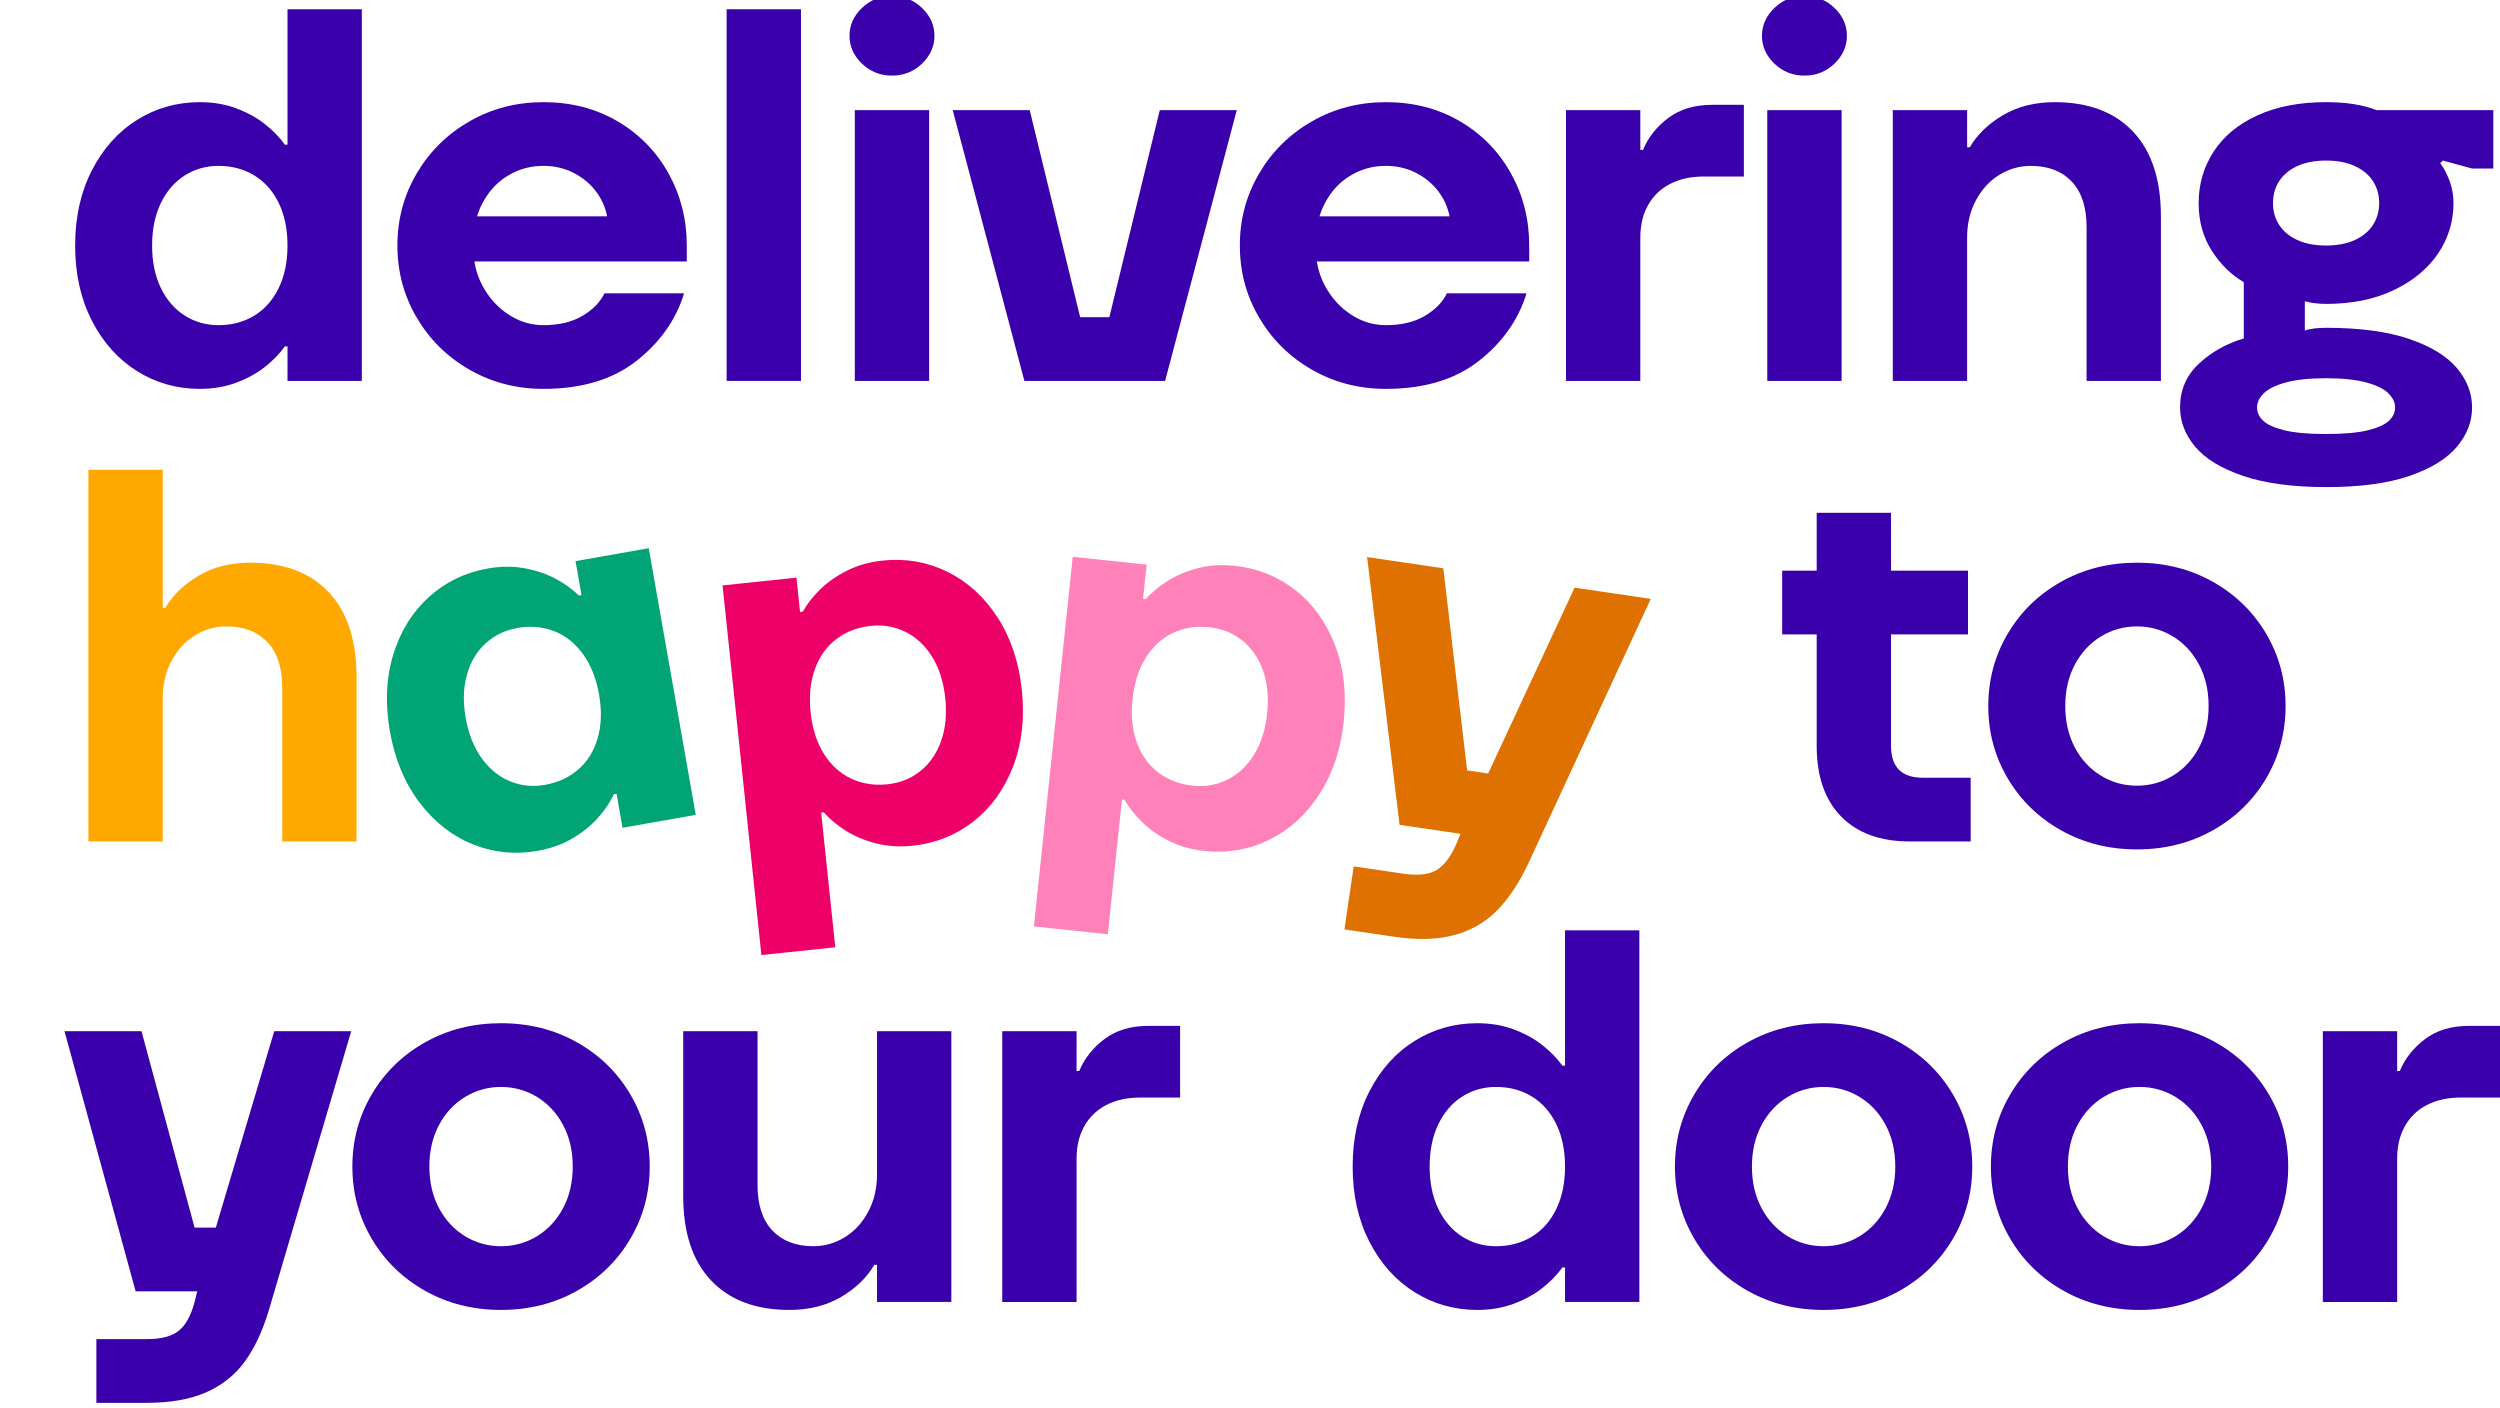 <svg viewBox="0 0 380 214" version="1.1" xmlns="http://www.w3.org/2000/svg" id="Layer_1">
  
  <defs>
    <style>
      .st0 {
        fill: #ed0067;
      }

      .st1 {
        fill: #00a475;
      }

      .st2 {
        fill: #3900ac;
      }

      .st3 {
        fill: #ff81ba;
      }

      .st4 {
        fill: #de7100;
      }

      .st5 {
        fill: #ffa900;
      }
    </style>
  </defs>
  <path d="M30.385,59.109c-3.498,0-6.686-.901-9.563-2.704-2.878-1.802-5.165-4.358-6.859-7.667-1.695-3.309-2.542-7.115-2.542-11.419s.848-8.111,2.542-11.419c1.695-3.309,3.981-5.864,6.859-7.667,2.878-1.802,6.065-2.704,9.563-2.704,1.99,0,3.82.31,5.488.928,1.667.619,3.12,1.412,4.358,2.381,1.237.968,2.26,2.018,3.067,3.147h.403V1.406h11.298v56.492h-11.298v-5.246h-.403c-.807,1.13-1.83,2.179-3.067,3.147-1.238.968-2.691,1.763-4.358,2.38-1.668.618-3.498.928-5.488.928ZM33.209,49.425c2.044,0,3.86-.484,5.447-1.453,1.586-.969,2.825-2.367,3.712-4.197.888-1.829,1.332-3.981,1.332-6.456s-.444-4.627-1.332-6.457c-.888-1.828-2.126-3.228-3.712-4.196-1.587-.969-3.403-1.453-5.447-1.453-1.884,0-3.591.484-5.125,1.453-1.534.968-2.744,2.368-3.632,4.196-.888,1.83-1.332,3.982-1.332,6.457s.444,4.627,1.332,6.456c.888,1.83,2.098,3.228,3.632,4.197,1.533.968,3.241,1.453,5.125,1.453Z" class="st2"></path>
  <path d="M82.6,59.109c-4.089,0-7.828-.968-11.218-2.905s-6.066-4.572-8.03-7.909c-1.965-3.335-2.946-6.994-2.946-10.976s.981-7.639,2.946-10.976c1.963-3.335,4.64-5.972,8.03-7.909s7.128-2.905,11.218-2.905c4.196,0,7.949.968,11.258,2.905,3.309,1.937,5.892,4.574,7.748,7.909,1.856,3.336,2.784,6.995,2.784,10.976v2.421h-32.281c.269,1.723.9,3.323,1.896,4.802.995,1.48,2.246,2.663,3.752,3.551,1.506.888,3.12,1.332,4.842,1.332,2.367,0,4.344-.471,5.932-1.413,1.586-.94,2.704-2.084,3.349-3.43h12.105c-1.238,4.035-3.659,7.465-7.263,10.29-3.605,2.825-8.312,4.237-14.123,4.237ZM92.284,32.88c-.27-1.398-.848-2.676-1.735-3.833-.888-1.156-2.018-2.084-3.39-2.784-1.372-.698-2.893-1.049-4.56-1.049s-3.202.351-4.6,1.049c-1.4.7-2.556,1.628-3.47,2.784-.916,1.158-1.587,2.435-2.018,3.833h19.772Z" class="st2"></path>
  <path d="M110.449,57.898V1.406h11.299v56.492h-11.299Z" class="st2"></path>
  <path d="M135.581,11.494c-1.775,0-3.296-.605-4.56-1.816-1.265-1.21-1.896-2.623-1.896-4.237s.631-3.026,1.896-4.237c1.263-1.21,2.784-1.816,4.56-1.816s3.295.605,4.56,1.816c1.264,1.21,1.896,2.623,1.896,4.237s-.633,3.026-1.896,4.237c-1.265,1.211-2.784,1.816-4.56,1.816ZM129.931,57.898V16.74h11.299v41.159h-11.299Z" class="st2"></path>
  <path d="M155.708,57.898l-10.895-41.159h11.702l7.667,31.474h4.438l7.667-31.474h11.702l-10.895,41.159h-21.386Z" class="st2"></path>
  <path d="M210.65,59.109c-4.089,0-7.828-.968-11.218-2.905s-6.066-4.572-8.03-7.909c-1.965-3.335-2.946-6.994-2.946-10.976s.981-7.639,2.946-10.976c1.963-3.335,4.64-5.972,8.03-7.909s7.128-2.905,11.218-2.905c4.196,0,7.949.968,11.258,2.905,3.309,1.937,5.892,4.574,7.748,7.909,1.856,3.336,2.784,6.995,2.784,10.976v2.421h-32.281c.269,1.723.9,3.323,1.896,4.802.995,1.48,2.246,2.663,3.752,3.551,1.506.888,3.12,1.332,4.842,1.332,2.367,0,4.344-.471,5.932-1.413,1.586-.94,2.704-2.084,3.349-3.43h12.105c-1.238,4.035-3.659,7.465-7.263,10.29-3.605,2.825-8.312,4.237-14.123,4.237ZM220.334,32.88c-.27-1.398-.848-2.676-1.735-3.833-.888-1.156-2.018-2.084-3.39-2.784-1.372-.698-2.893-1.049-4.56-1.049s-3.202.351-4.6,1.049c-1.4.7-2.556,1.628-3.47,2.784-.916,1.158-1.587,2.435-2.018,3.833h19.772Z" class="st2"></path>
  <path d="M238.031,57.898V16.74h11.299v6.053h.403c.807-1.937,2.098-3.563,3.874-4.882,1.776-1.318,3.981-1.978,6.618-1.978h4.842v10.895h-6.053c-1.991,0-3.712.377-5.165,1.13-1.453.754-2.57,1.83-3.349,3.228-.78,1.4-1.17,3.041-1.17,4.923v21.79h-11.299Z" class="st2"></path>
  <path d="M274.275,11.494c-1.775,0-3.297-.605-4.56-1.816-1.265-1.21-1.896-2.623-1.896-4.237s.632-3.026,1.896-4.237c1.263-1.21,2.784-1.816,4.56-1.816s3.295.605,4.56,1.816c1.264,1.21,1.896,2.623,1.896,4.237s-.633,3.026-1.896,4.237c-1.265,1.211-2.784,1.816-4.56,1.816ZM268.626,57.898V16.74h11.299v41.159h-11.299Z" class="st2"></path>
  <path d="M287.704,57.898V16.74h11.299v5.649h.403c1.13-1.937,2.811-3.563,5.044-4.883,2.231-1.317,4.854-1.977,7.868-1.977,5.111,0,9.079,1.493,11.904,4.479,2.824,2.986,4.236,7.277,4.236,12.872v25.018h-11.298v-23.404c0-3.013-.754-5.312-2.26-6.9-1.507-1.586-3.579-2.38-6.214-2.38-1.723,0-3.323.458-4.803,1.372-1.479.916-2.663,2.207-3.551,3.874-.888,1.668-1.331,3.551-1.331,5.649v21.79h-11.299Z" class="st2"></path>
  <path d="M353.646,74.039c-5.112,0-9.335-.565-12.671-1.695s-5.771-2.61-7.304-4.438c-1.533-1.83-2.3-3.821-2.3-5.972,0-2.637.94-4.842,2.824-6.618,1.883-1.775,4.169-3.067,6.86-3.874v-8.555c-1.938-1.13-3.565-2.73-4.883-4.802-1.319-2.071-1.978-4.479-1.978-7.223,0-2.851.753-5.447,2.26-7.788,1.506-2.34,3.726-4.183,6.658-5.528,2.932-1.344,6.416-2.018,10.451-2.018,3.066,0,5.621.403,7.667,1.21h17.755v8.877h-3.229l-4.438-1.21-.403.403c.537.7,1.009,1.588,1.412,2.664.403,1.077.605,2.207.605,3.389,0,2.798-.781,5.354-2.341,7.667-1.562,2.314-3.807,4.17-6.738,5.568-2.934,1.4-6.363,2.098-10.29,2.098-.646,0-1.251-.04-1.815-.121-.565-.081-1.037-.174-1.413-.283v4.438c.86-.269,1.938-.403,3.229-.403,5.11,0,9.321.565,12.63,1.695s5.73,2.61,7.264,4.438c1.533,1.83,2.3,3.82,2.3,5.972s-.767,4.142-2.3,5.972c-1.533,1.828-3.942,3.309-7.224,4.438-3.282,1.13-7.479,1.695-12.589,1.695ZM353.564,65.969c2.689,0,4.802-.189,6.335-.565,1.533-.377,2.609-.861,3.229-1.453.618-.593.928-1.265.928-2.018s-.337-1.466-1.009-2.139c-.673-.673-1.789-1.225-3.349-1.654-1.562-.43-3.605-.646-6.134-.646s-4.573.215-6.134.646c-1.561.43-2.677.981-3.349,1.654-.674.672-1.009,1.385-1.009,2.139s.309,1.425.928,2.018c.618.591,1.695,1.076,3.229,1.453,1.533.376,3.644.565,6.335.565ZM353.564,37.319c1.722,0,3.188-.283,4.398-.848,1.21-.565,2.125-1.332,2.744-2.3.617-.969.928-2.071.928-3.309s-.311-2.34-.928-3.309c-.619-.969-1.534-1.735-2.744-2.3-1.211-.565-2.677-.847-4.398-.847s-3.188.282-4.398.847c-1.21.565-2.126,1.332-2.744,2.3-.619.968-.928,2.072-.928,3.309s.309,2.34.928,3.309c.618.968,1.534,1.735,2.744,2.3,1.211.565,2.676.848,4.398.848Z" class="st2"></path>
  <path d="M13.437,127.898v-56.492h11.299v20.983h.403c1.13-1.937,2.811-3.563,5.044-4.883,2.232-1.317,4.855-1.977,7.869-1.977,5.111,0,9.079,1.493,11.904,4.479,2.824,2.986,4.237,7.277,4.237,12.872v25.018h-11.298v-23.404c0-3.013-.754-5.312-2.26-6.9-1.507-1.586-3.579-2.38-6.214-2.38-1.723,0-3.323.458-4.802,1.372-1.48.916-2.663,2.207-3.551,3.874-.888,1.668-1.332,3.551-1.332,5.649v21.79h-11.299Z" class="st5"></path>
  <path d="M81.725,129.327c-3.445.607-6.741.273-9.887-1.002-3.148-1.274-5.843-3.395-8.087-6.359-2.244-2.964-3.739-6.564-4.487-10.805-.747-4.238-.574-8.134.521-11.687,1.094-3.553,2.902-6.466,5.424-8.742,2.521-2.274,5.504-3.715,8.949-4.323,1.959-.346,3.815-.358,5.565-.039,1.75.32,3.318.849,4.705,1.588,1.387.739,2.576,1.594,3.567,2.567l.397-.07-.911-5.166,11.127-1.962,7.147,40.533-11.126,1.962-.911-5.166-.397.07c-.599,1.253-1.423,2.464-2.474,3.632-1.051,1.169-2.344,2.204-3.878,3.102-1.536.898-3.283,1.521-5.243,1.867ZM82.825,119.3c2.013-.355,3.717-1.147,5.112-2.377,1.394-1.229,2.371-2.821,2.927-4.777.557-1.955.62-4.151.19-6.589-.43-2.437-1.241-4.479-2.433-6.127-1.191-1.646-2.654-2.81-4.385-3.488-1.731-.678-3.604-.839-5.617-.485-1.855.327-3.453,1.101-4.794,2.321-1.342,1.22-2.291,2.809-2.848,4.763-.557,1.956-.62,4.153-.19,6.59.43,2.438,1.241,4.48,2.433,6.127,1.192,1.647,2.627,2.814,4.305,3.502s3.443.868,5.299.541Z" class="st1"></path>
  <path d="M115.732,145.165l-5.905-56.182,11.236-1.181.548,5.217.401-.042c.685-1.208,1.591-2.358,2.721-3.451,1.129-1.092,2.491-2.033,4.085-2.823,1.593-.789,3.38-1.289,5.361-1.497,3.478-.366,6.742.198,9.793,1.689,3.05,1.493,5.592,3.794,7.624,6.908,2.031,3.114,3.272,6.811,3.722,11.091.45,4.282.005,8.155-1.334,11.623-1.339,3.468-3.347,6.249-6.021,8.342-2.675,2.093-5.751,3.323-9.229,3.688-1.98.208-3.833.091-5.555-.35-1.724-.439-3.251-1.078-4.583-1.912-1.333-.833-2.458-1.771-3.379-2.81l-.401.042,2.151,20.467-11.237,1.181ZM134.914,119.211c1.872-.197,3.521-.857,4.944-1.98,1.424-1.123,2.481-2.641,3.173-4.553s.908-4.099.649-6.561c-.259-2.46-.925-4.555-1.999-6.282-1.074-1.726-2.424-2.991-4.051-3.794-1.626-.803-3.376-1.106-5.248-.909-2.034.213-3.79.885-5.266,2.014-1.478,1.129-2.562,2.65-3.253,4.562-.692,1.912-.908,4.1-.649,6.56.258,2.462.925,4.556,1.999,6.281,1.074,1.728,2.451,2.988,4.13,3.786,1.679.797,3.536,1.089,5.57.875Z" class="st0"></path>
  <path d="M157.15,140.821l5.905-56.183,11.236,1.181-.548,5.217.401.042c.921-1.04,2.046-1.976,3.379-2.81,1.332-.834,2.859-1.471,4.583-1.913,1.722-.44,3.574-.557,5.555-.349,3.478.366,6.554,1.595,9.229,3.688,2.673,2.094,4.681,4.874,6.021,8.342,1.34,3.468,1.785,7.342,1.334,11.623-.45,4.281-1.69,7.978-3.722,11.091-2.031,3.114-4.574,5.417-7.624,6.908-3.052,1.491-6.316,2.055-9.793,1.689-1.98-.209-3.768-.708-5.361-1.497-1.595-.789-2.956-1.73-4.085-2.823-1.13-1.093-2.036-2.243-2.721-3.451l-.401-.042-2.151,20.467-11.236-1.181ZM181.309,119.422c1.872.196,3.622-.106,5.248-.909,1.626-.803,2.977-2.067,4.051-3.794,1.074-1.726,1.74-3.82,1.999-6.282.259-2.46.042-4.647-.649-6.56-.692-1.911-1.75-3.43-3.173-4.553-1.423-1.124-3.072-1.784-4.944-1.98-2.034-.214-3.891.078-5.57.875-1.68.797-3.057,2.06-4.13,3.786-1.074,1.727-1.741,3.821-2,6.281-.258,2.462-.042,4.649.65,6.56.691,1.913,1.775,3.433,3.253,4.562,1.477,1.129,3.232,1.801,5.266,2.015Z" class="st3"></path>
  <path d="M204.353,141.27l1.412-9.58,7.585,1.118c2.182.321,3.855.132,5.019-.566,1.164-.698,2.16-2.021,2.991-3.964l.635-1.538-9.262-1.365-4.931-40.7,11.577,1.707,3.629,30.718,3.194.471,13.137-28.247,11.577,1.707-18.555,40.092c-1.429,3.053-3.039,5.479-4.826,7.283-1.789,1.802-3.957,3.047-6.505,3.731s-5.579.768-9.092.25l-7.584-1.118Z" class="st4"></path>
  <path d="M290.26,127.898c-4.467,0-7.938-1.264-10.411-3.793-2.476-2.528-3.712-6.105-3.712-10.733v-16.948h-5.246v-9.685h5.246v-8.796h11.299v8.796h11.701v9.685h-11.701v16.948c0,1.614.402,2.824,1.209,3.632.809.807,2.018,1.21,3.633,1.21h7.264v9.685h-9.281Z" class="st2"></path>
  <path d="M324.815,129.109c-4.251,0-8.098-.969-11.54-2.905-3.444-1.938-6.147-4.573-8.111-7.909s-2.945-6.993-2.945-10.976.981-7.639,2.945-10.976c1.964-3.335,4.667-5.972,8.111-7.909,3.442-1.937,7.289-2.905,11.54-2.905s8.097.968,11.541,2.905c3.442,1.937,6.146,4.574,8.11,7.909,1.963,3.336,2.945,6.995,2.945,10.976s-.982,7.64-2.945,10.976c-1.965,3.336-4.668,5.972-8.11,7.909-3.444,1.937-7.291,2.905-11.541,2.905ZM324.815,119.425c1.99,0,3.819-.511,5.488-1.533,1.667-1.021,2.985-2.448,3.954-4.277s1.453-3.927,1.453-6.295-.484-4.465-1.453-6.295c-.969-1.829-2.287-3.255-3.954-4.277-1.669-1.021-3.498-1.533-5.488-1.533s-3.82.512-5.487,1.533c-1.669,1.022-2.986,2.449-3.955,4.277-.968,1.83-1.452,3.928-1.452,6.295s.484,4.466,1.452,6.295c.969,1.829,2.286,3.256,3.955,4.277,1.667,1.022,3.496,1.533,5.487,1.533Z" class="st2"></path>
  <path d="M14.648,213.232v-9.685h7.667c2.206,0,3.833-.432,4.883-1.291,1.049-.861,1.842-2.314,2.38-4.358l.404-1.614h-9.362l-10.814-39.544h11.702l8.07,29.859h3.229l8.877-29.859h11.702l-12.509,42.369c-.969,3.228-2.207,5.863-3.712,7.908-1.507,2.044-3.47,3.592-5.892,4.641-2.421,1.049-5.407,1.574-8.958,1.574h-7.667Z" class="st2"></path>
  <path d="M76.158,199.109c-4.25,0-8.098-.969-11.541-2.905-3.443-1.938-6.147-4.573-8.11-7.909-1.965-3.336-2.946-6.993-2.946-10.976s.981-7.64,2.946-10.976c1.963-3.336,4.667-5.973,8.11-7.909,3.443-1.937,7.29-2.905,11.541-2.905s8.097.969,11.541,2.905c3.443,1.937,6.146,4.573,8.111,7.909,1.963,3.336,2.946,6.994,2.946,10.976s-.982,7.64-2.946,10.976c-1.965,3.336-4.668,5.972-8.111,7.909-3.443,1.937-7.291,2.905-11.541,2.905ZM76.158,189.425c1.99,0,3.82-.511,5.488-1.533,1.667-1.021,2.986-2.448,3.955-4.277s1.453-3.927,1.453-6.295-.484-4.465-1.453-6.295c-.968-1.828-2.288-3.255-3.955-4.277-1.668-1.021-3.498-1.533-5.488-1.533s-3.821.512-5.488,1.533c-1.668,1.022-2.986,2.449-3.954,4.277-.969,1.83-1.453,3.928-1.453,6.295s.484,4.466,1.453,6.295c.968,1.829,2.286,3.256,3.954,4.277,1.667,1.022,3.497,1.533,5.488,1.533Z" class="st2"></path>
  <path d="M119.987,199.109c-5.112,0-9.079-1.493-11.903-4.479-2.825-2.986-4.237-7.275-4.237-12.872v-25.018h11.299v23.403c0,3.014.752,5.314,2.259,6.9,1.506,1.588,3.578,2.381,6.214,2.381,1.721,0,3.321-.457,4.802-1.372,1.479-.914,2.663-2.205,3.551-3.874.888-1.667,1.332-3.551,1.332-5.649v-21.789h11.298v41.158h-11.298v-5.649h-.404c-1.13,1.938-2.812,3.565-5.044,4.883-2.233,1.317-4.856,1.978-7.869,1.978Z" class="st2"></path>
  <path d="M152.34,197.898v-41.158h11.299v6.053h.403c.807-1.938,2.098-3.563,3.874-4.883,1.776-1.317,3.981-1.978,6.618-1.978h4.842v10.896h-6.053c-1.991,0-3.712.377-5.165,1.13-1.453.754-2.57,1.829-3.349,3.228-.78,1.399-1.17,3.04-1.17,4.923v21.79h-11.299Z" class="st2"></path>
  <path d="M224.569,199.109c-3.498,0-6.686-.902-9.563-2.704-2.878-1.802-5.165-4.357-6.859-7.667-1.695-3.309-2.542-7.114-2.542-11.419s.848-8.11,2.542-11.42c1.695-3.309,3.981-5.863,6.859-7.667,2.878-1.802,6.065-2.703,9.563-2.703,1.99,0,3.82.311,5.488.928,1.667.619,3.12,1.413,4.358,2.381,1.237.969,2.26,2.018,3.067,3.147h.403v-20.579h11.298v56.492h-11.298v-5.246h-.403c-.807,1.13-1.83,2.18-3.067,3.147-1.238.969-2.691,1.764-4.358,2.381-1.668.618-3.498.929-5.488.929ZM227.394,189.425c2.044,0,3.86-.484,5.447-1.453,1.586-.968,2.825-2.366,3.712-4.196.888-1.828,1.332-3.98,1.332-6.456s-.444-4.627-1.332-6.456-2.126-3.229-3.712-4.197c-1.587-.968-3.403-1.452-5.447-1.452-1.884,0-3.591.484-5.125,1.452-1.534.969-2.744,2.368-3.632,4.197s-1.332,3.981-1.332,6.456.444,4.628,1.332,6.456c.888,1.83,2.098,3.229,3.632,4.196,1.533.969,3.241,1.453,5.125,1.453Z" class="st2"></path>
  <path d="M277.188,199.109c-4.25,0-8.098-.969-11.541-2.905-3.443-1.938-6.147-4.573-8.11-7.909-1.965-3.336-2.946-6.993-2.946-10.976s.981-7.64,2.946-10.976c1.963-3.336,4.667-5.973,8.11-7.909,3.443-1.937,7.291-2.905,11.541-2.905s8.097.969,11.541,2.905c3.442,1.937,6.146,4.573,8.11,7.909,1.963,3.336,2.945,6.994,2.945,10.976s-.982,7.64-2.945,10.976c-1.965,3.336-4.668,5.972-8.11,7.909-3.444,1.937-7.291,2.905-11.541,2.905ZM277.188,189.425c1.99,0,3.82-.511,5.488-1.533,1.667-1.021,2.985-2.448,3.954-4.277s1.453-3.927,1.453-6.295-.484-4.465-1.453-6.295c-.969-1.828-2.287-3.255-3.954-4.277-1.668-1.021-3.498-1.533-5.488-1.533s-3.82.512-5.488,1.533c-1.668,1.022-2.985,2.449-3.954,4.277-.969,1.83-1.453,3.928-1.453,6.295s.484,4.466,1.453,6.295c.968,1.829,2.286,3.256,3.954,4.277,1.668,1.022,3.498,1.533,5.488,1.533Z" class="st2"></path>
  <path d="M325.213,199.109c-4.251,0-8.098-.969-11.54-2.905-3.444-1.938-6.147-4.573-8.111-7.909s-2.945-6.993-2.945-10.976.981-7.64,2.945-10.976,4.667-5.973,8.111-7.909c3.442-1.937,7.289-2.905,11.54-2.905s8.097.969,11.541,2.905c3.442,1.937,6.146,4.573,8.11,7.909,1.963,3.336,2.945,6.994,2.945,10.976s-.982,7.64-2.945,10.976c-1.965,3.336-4.668,5.972-8.11,7.909-3.444,1.937-7.291,2.905-11.541,2.905ZM325.213,189.425c1.99,0,3.819-.511,5.488-1.533,1.667-1.021,2.985-2.448,3.954-4.277s1.453-3.927,1.453-6.295-.484-4.465-1.453-6.295c-.969-1.828-2.287-3.255-3.954-4.277-1.669-1.021-3.498-1.533-5.488-1.533s-3.82.512-5.487,1.533c-1.669,1.022-2.986,2.449-3.955,4.277-.968,1.83-1.452,3.928-1.452,6.295s.484,4.466,1.452,6.295c.969,1.829,2.286,3.256,3.955,4.277,1.667,1.022,3.496,1.533,5.487,1.533Z" class="st2"></path>
  <path d="M353.07,197.898v-41.158h11.299v6.053h.403c.807-1.938,2.099-3.563,3.874-4.883,1.775-1.317,3.98-1.978,6.617-1.978h4.843v10.896h-6.053c-1.991,0-3.713.377-5.165,1.13-1.453.754-2.57,1.829-3.35,3.228-.78,1.399-1.17,3.04-1.17,4.923v21.79h-11.299Z" class="st2"></path>
</svg>